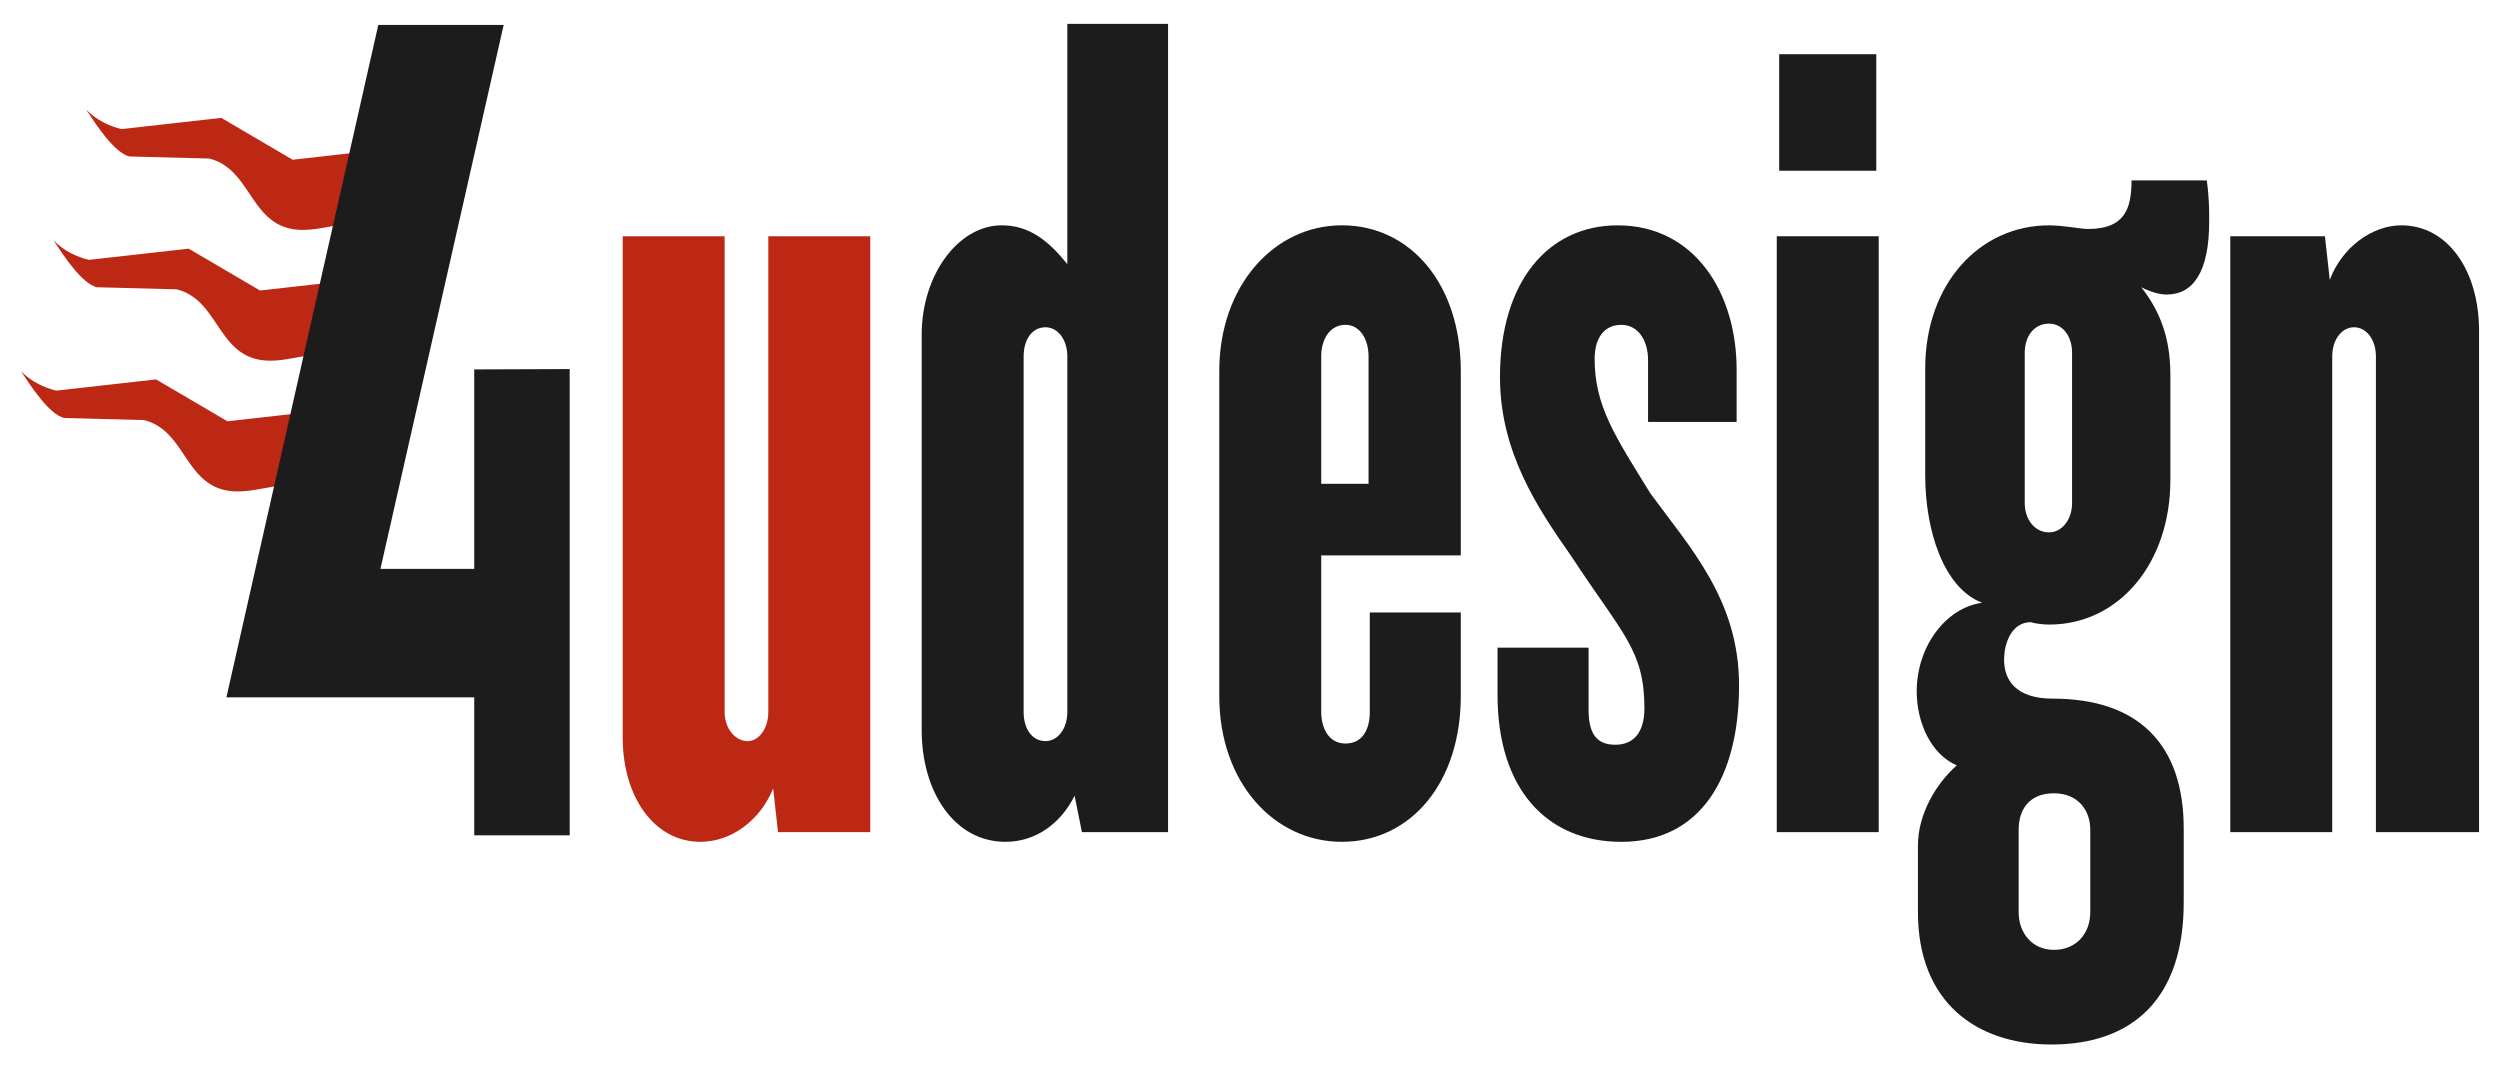 <?xml version="1.0" encoding="UTF-8"?> <svg xmlns="http://www.w3.org/2000/svg" viewBox="0 0 117 50"><path fill="#BD2814" d="M20.407 13.187l.968-3.958c-.478-.558-2.427-2.133-3.008-2.278l-4.671.525-3.339-1.959-4.672.525c-.58-.144-1.162-.414-1.654-.913.495.749 1.324 2.019 2.026 2.194l3.738.097c1.863.465 1.895 2.809 3.727 3.266 1.252.312 2.616-.475 3.837-.17.703.175 2.568 1.863 3.048 2.671M19.05 19.369l.826-3.958c-.477-.558-2.454-2.195-3.034-2.34l-4.672.525-3.339-1.959-4.672.525c-.58-.144-1.161-.414-1.654-.913.495.75 1.324 2.019 2.026 2.194l3.738.098c1.863.464 1.895 2.808 3.727 3.265 1.252.312 2.616-.475 3.837-.17.703.175 2.737 1.925 3.217 2.733M17.628 25.463l.826-3.958c-.477-.558-2.558-2.17-3.139-2.314l-4.671.525-3.339-1.959-4.672.525c-.58-.145-1.162-.415-1.654-.913.495.749 1.324 2.019 2.026 2.194l3.738.097c1.863.465 1.895 2.809 3.727 3.265 1.252.313 2.616-.474 3.837-.17.703.176 2.841 1.9 3.321 2.708"></path><path fill="#BD2814" d="M40.728 38.943v-27.887h-4.771v22.264c0 .795-.454 1.364-.965 1.364-.568 0-1.079-.569-1.079-1.364v-22.264h-4.771v23.457c0 2.782 1.477 4.884 3.635 4.884 1.42 0 2.782-.965 3.407-2.498l.227 2.044h4.317z"></path><path fill="#1D1C1C" d="M49.951 33.32c0 .795-.455 1.364-1.022 1.364-.625 0-1.023-.569-1.023-1.364v-16.641c0-.795.398-1.363 1.023-1.363.567 0 1.022.568 1.022 1.363v16.641zm4.714 5.623v-37.826h-4.714v11.246c-.909-1.137-1.818-1.818-3.067-1.818-2.045 0-3.749 2.329-3.749 5.112v18.515c0 2.896 1.534 5.225 3.919 5.225 1.364 0 2.556-.794 3.238-2.158l.341 1.704h4.032zM64.048 22.643h-2.215v-5.964c0-.795.398-1.477 1.136-1.477.681 0 1.079.682 1.079 1.477v5.964zm4.317 9.939v-3.919h-4.259v4.657c0 .739-.285 1.477-1.137 1.477-.795 0-1.136-.738-1.136-1.477v-7.326h6.532v-8.634c0-4.032-2.329-6.815-5.566-6.815-3.181 0-5.737 2.84-5.737 6.815v15.222c0 4.032 2.556 6.815 5.737 6.815 3.237 0 5.566-2.783 5.566-6.815M81.388 32.071c0-3.975-2.272-6.417-4.146-8.974-1.647-2.669-2.613-4.089-2.613-6.304 0-.909.398-1.59 1.25-1.59.794 0 1.25.738 1.25 1.646v2.898h4.145v-2.442c0-3.636-1.988-6.759-5.566-6.759-3.237 0-5.509 2.612-5.509 7.099 0 3.521 1.761 6.134 3.351 8.406 2.385 3.635 3.408 4.373 3.408 7.099 0 1.136-.512 1.704-1.363 1.704-.91 0-1.25-.568-1.25-1.647v-2.896h-4.26v2.214c0 4.43 2.329 6.873 5.794 6.873 3.748 0 5.509-3.067 5.509-7.327"></path><path fill="#1D1C1C" d="M87.924 11.057h-4.771v27.887h4.771v-27.887zm-.114-8.52h-4.544v5.453h4.544v-5.453z"></path><g fill="#1D1C1C"><path d="M97.825 42.692c0 .965-.625 1.761-1.704 1.761-1.023 0-1.648-.796-1.648-1.761v-3.862c0-.965.512-1.704 1.648-1.704 1.135 0 1.704.795 1.704 1.704v3.862zm-.852-19.14c0 .738-.455 1.363-1.08 1.363-.681 0-1.135-.625-1.135-1.363v-7.043c0-.795.454-1.363 1.135-1.363.625 0 1.08.568 1.08 1.363v7.043zm6.417-13.177c0-.568 0-1.135-.113-1.931h-3.522c0 1.363-.34 2.272-2.044 2.272-.341 0-1.136-.17-1.818-.17-3.237 0-5.793 2.726-5.793 6.701v4.998c0 2.557.852 5.283 2.669 5.964-1.703.228-3.067 2.045-3.067 4.147 0 1.476.682 2.953 1.875 3.464-.965.852-1.817 2.272-1.817 3.748v3.124c0 4.203 2.725 6.191 6.247 6.191 3.862 0 6.191-2.215 6.191-6.645v-3.465c0-3.919-2.102-6.077-6.134-6.077-1.704 0-2.272-.852-2.272-1.817 0-.852.397-1.761 1.249-1.761.171.057.568.113.852.113 3.295 0 5.68-2.896 5.68-6.758v-4.941c0-1.761-.512-3.01-1.363-4.09.454.227.851.342 1.192.342 1.25 0 1.988-1.08 1.988-3.409"></path><path d="M116.02 38.943v-23.456c0-2.84-1.477-4.942-3.635-4.942-1.363 0-2.782 1.023-3.351 2.556l-.227-2.045h-4.43v27.887h4.771v-22.264c0-.795.455-1.363 1.022-1.363.568 0 1.023.568 1.023 1.363v22.264h4.827z"></path></g><path fill="#1D1C1C" d="M22.194 32.636h-11.598l7.108-31.469h5.868l-5.767 25.456h4.389v-9.335l4.468-.016v21.822h-4.468z"></path></svg> 